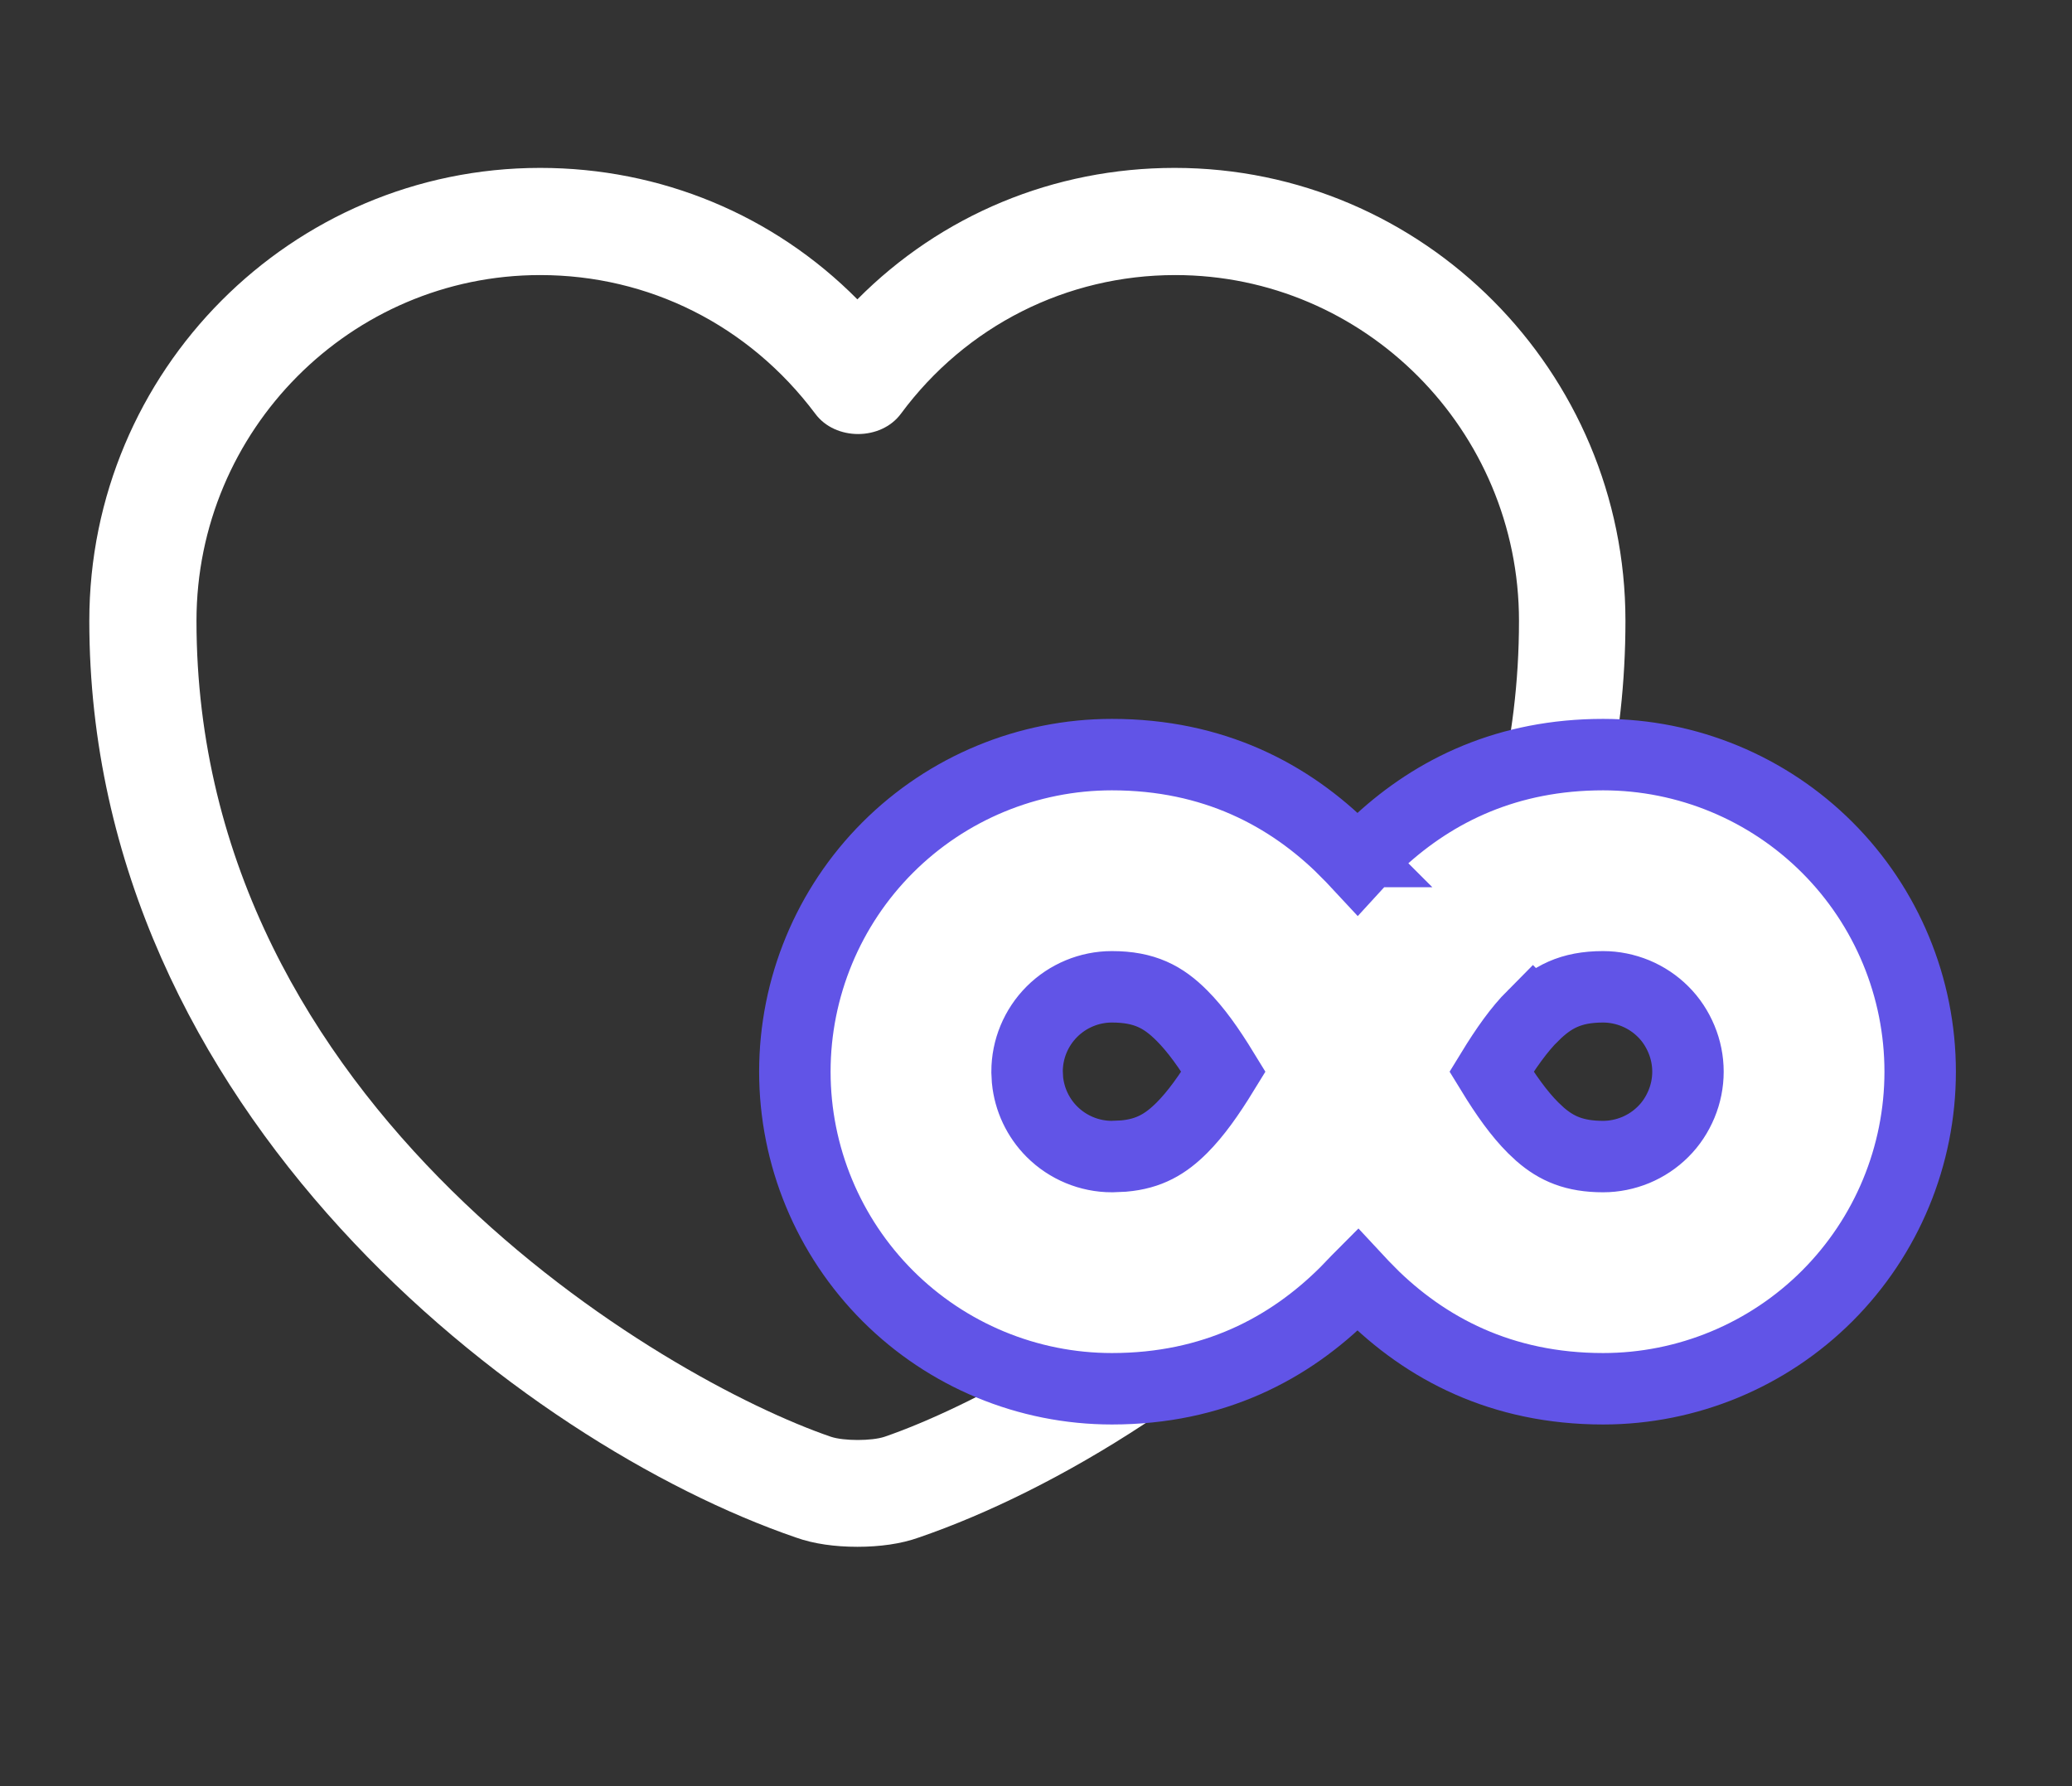 <svg width="29" height="25" viewBox="0 0 29 25" fill="none" xmlns="http://www.w3.org/2000/svg">
<rect x="0" y="0" width="29" height="25" fill="#333333" stroke="none"/>
<path d="M12 21.65C11.69 21.65 11.39 21.61 11.14 21.52C7.32 20.21 1.25 15.56 1.25 8.69C1.25 5.19 4.08 2.35 7.56 2.35C9.25 2.35 10.83 3.01 12 4.19C13.17 3.01 14.75 2.35 16.44 2.35C19.92 2.35 22.75 5.2 22.75 8.69C22.75 15.57 16.68 20.21 12.86 21.52C12.61 21.61 12.31 21.65 12 21.65ZM7.56 3.85C4.91 3.85 2.75 6.02 2.75 8.69C2.75 15.52 9.32 19.32 11.63 20.11C11.81 20.17 12.2 20.17 12.38 20.11C14.68 19.32 21.26 15.53 21.26 8.69C21.26 6.02 19.1 3.85 16.45 3.85C14.93 3.85 13.52 4.56 12.61 5.79C12.33 6.17 11.69 6.17 11.41 5.79C10.48 4.55 9.08 3.85 7.56 3.85Z" fill="white"/>
<g clipPath="url(#clip0_1_13439)">
<path d="M22.438 10.562C23.614 10.562 24.743 11.03 25.575 11.862C26.407 12.694 26.875 13.823 26.875 15C26.875 16.177 26.407 17.305 25.575 18.138C24.743 18.97 23.614 19.438 22.438 19.438C21.018 19.438 19.953 18.877 19.159 18.082V18.081C19.105 18.027 19.052 17.971 19 17.915C18.996 17.919 18.993 17.924 18.989 17.928L18.84 18.083C18.046 18.877 16.982 19.438 15.562 19.438C14.386 19.438 13.257 18.97 12.425 18.138C11.593 17.305 11.125 16.177 11.125 15C11.125 13.823 11.593 12.694 12.425 11.862C13.257 11.03 14.386 10.562 15.562 10.562C16.983 10.562 18.047 11.123 18.841 11.918H18.84C18.895 11.973 18.948 12.028 19 12.084C19.052 12.027 19.105 11.972 19.16 11.917L19.311 11.771C20.088 11.056 21.106 10.562 22.438 10.562ZM15.562 13.812C15.248 13.812 14.945 13.938 14.723 14.16C14.5 14.383 14.375 14.685 14.375 15L14.381 15.117C14.408 15.389 14.528 15.645 14.723 15.84C14.945 16.062 15.248 16.188 15.562 16.188L15.725 16.181C16.084 16.15 16.315 16.012 16.543 15.784C16.738 15.588 16.919 15.334 17.124 15C16.919 14.665 16.738 14.411 16.542 14.215C16.283 13.955 16.02 13.812 15.562 13.812ZM22.438 13.812C21.982 13.812 21.718 13.956 21.457 14.216L21.456 14.215C21.261 14.411 21.08 14.665 20.875 15C21.08 15.335 21.262 15.589 21.458 15.785L21.556 15.877C21.787 16.078 22.038 16.188 22.438 16.188C22.593 16.188 22.748 16.156 22.892 16.097C23.036 16.037 23.167 15.95 23.277 15.84C23.388 15.73 23.474 15.598 23.534 15.454C23.594 15.31 23.625 15.156 23.625 15C23.625 14.844 23.594 14.69 23.534 14.546C23.474 14.402 23.388 14.27 23.277 14.16C23.167 14.05 23.036 13.963 22.892 13.903C22.748 13.844 22.593 13.812 22.438 13.812Z" fill="white" stroke="#6154E7" strokeWidth="2"/>
</g>
<defs>
<clipPath id="clip0_1_13439">
<rect width="15" height="15" fill="white" transform="translate(11.5 7.5)"/>
</clipPath>
</defs>
</svg>
